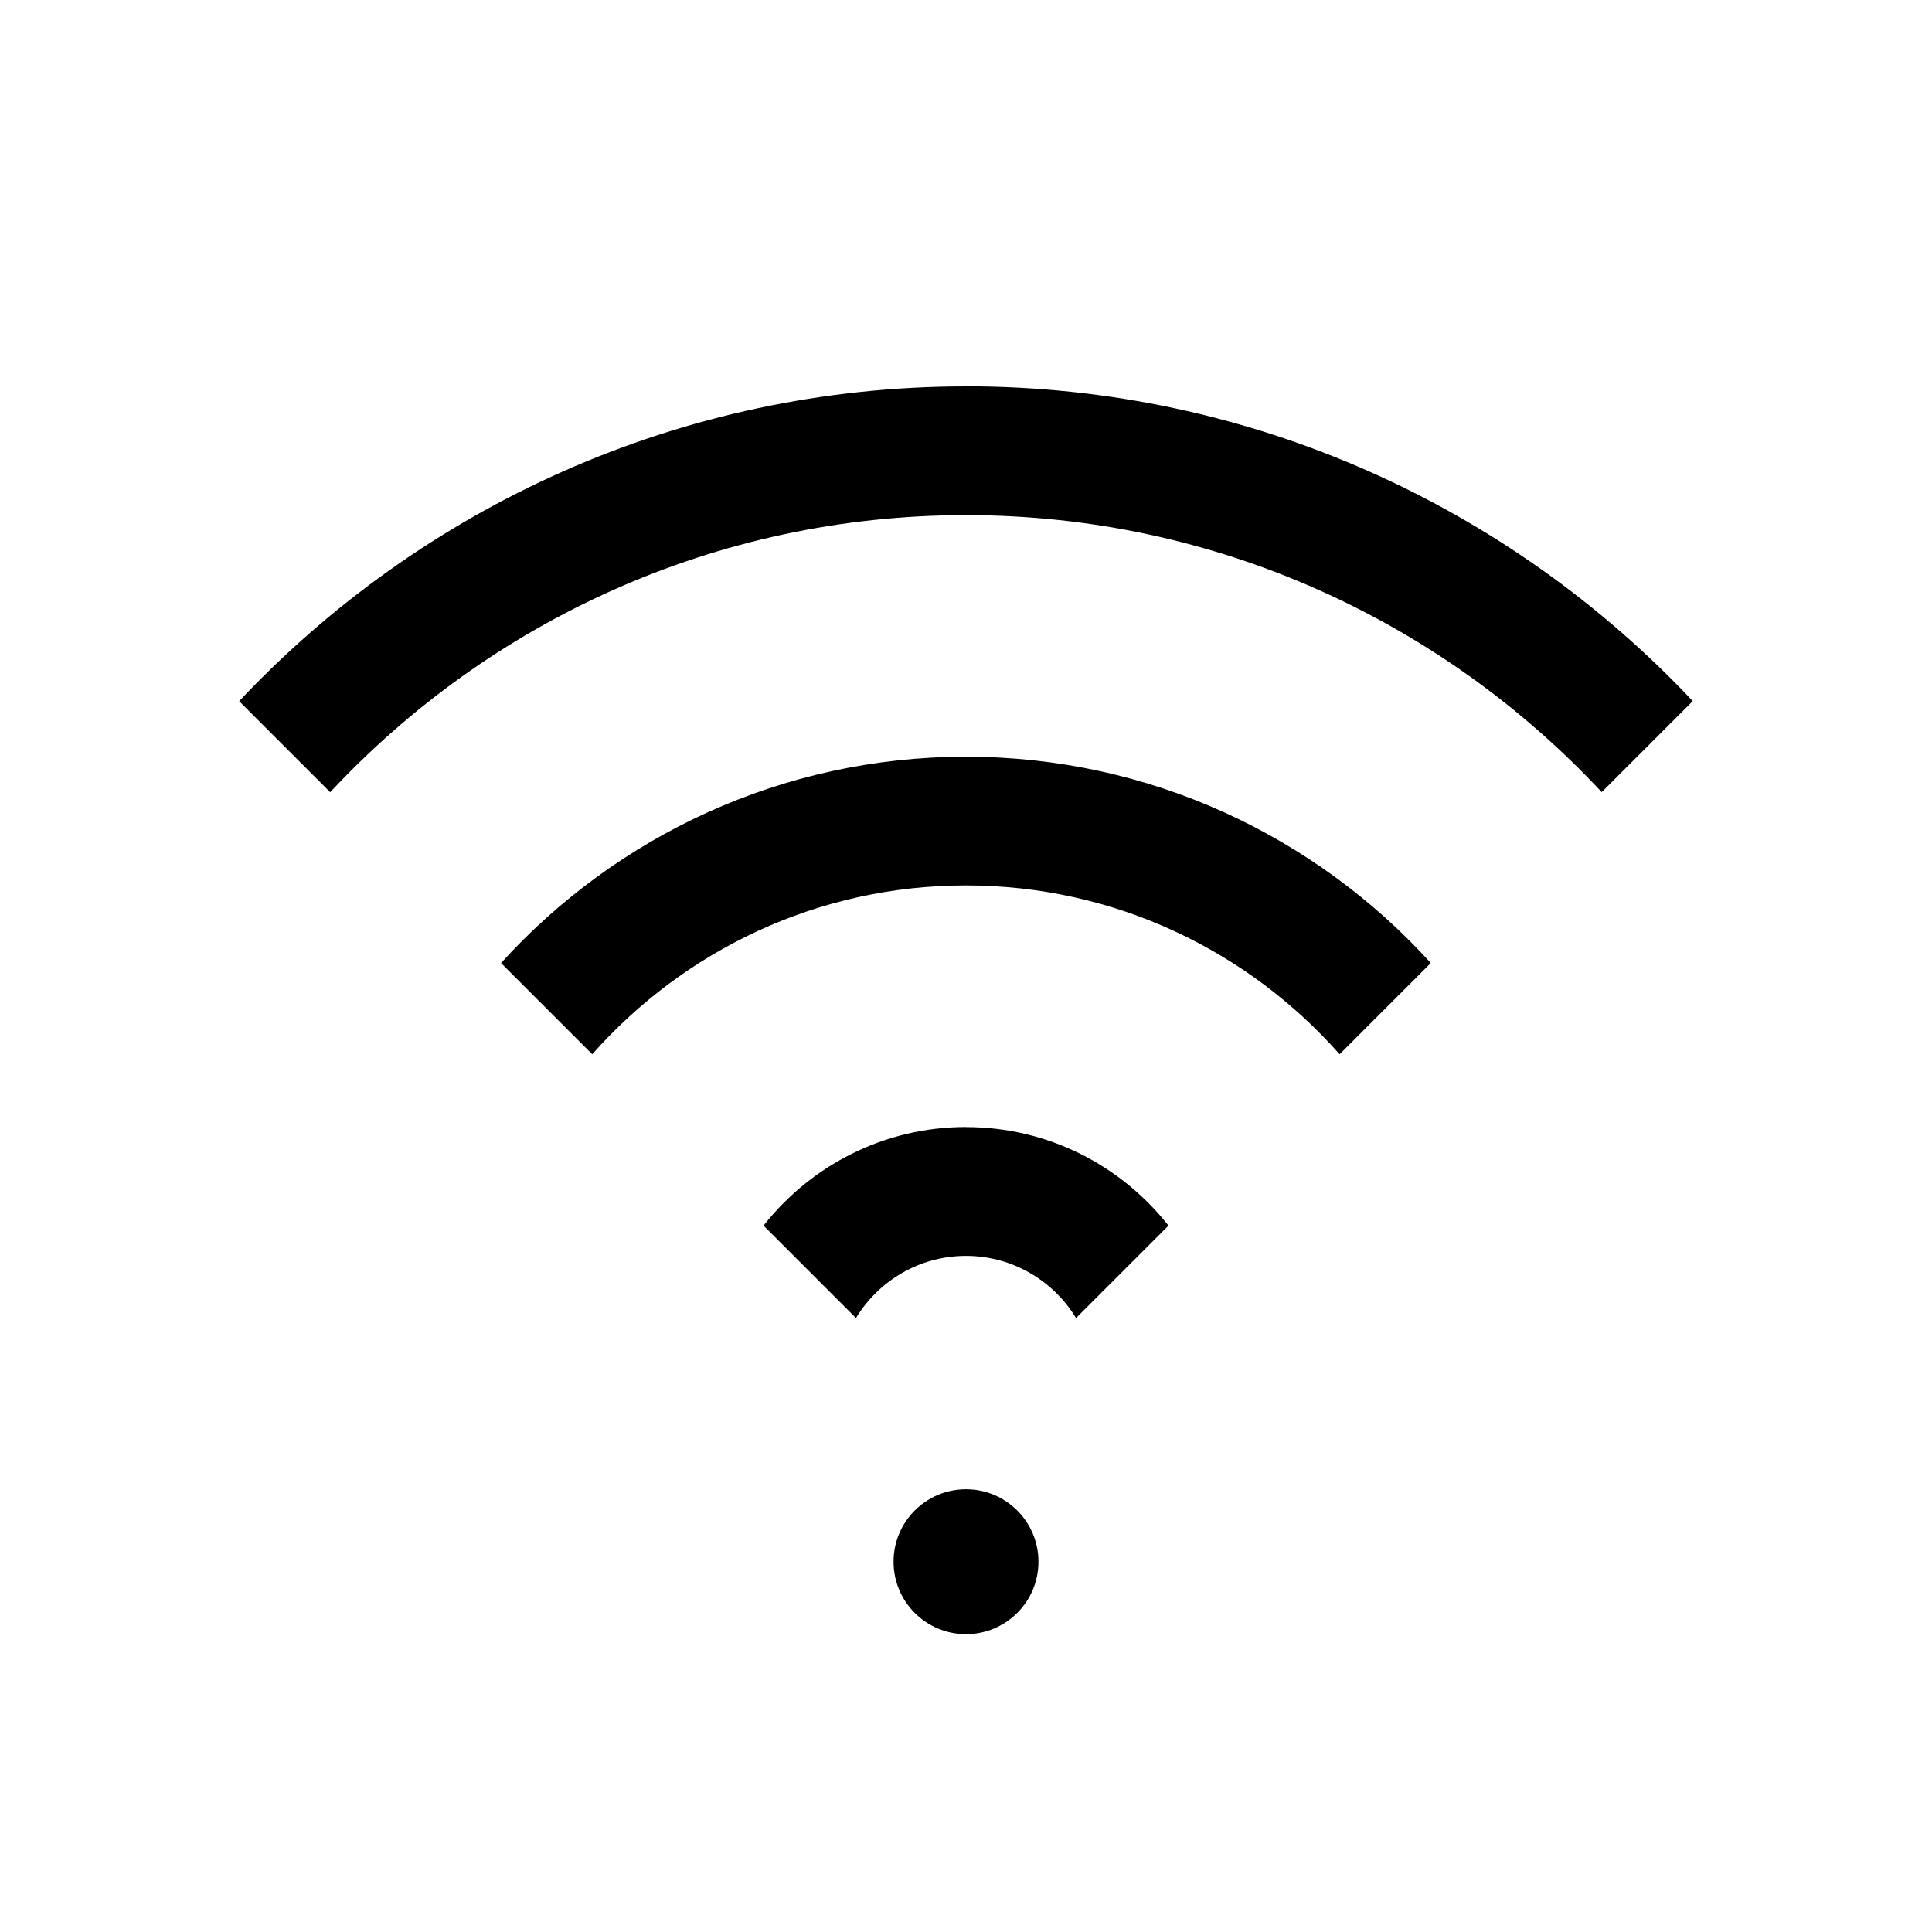 <svg width="24" height="24" viewBox="0 0 24 24" xmlns="http://www.w3.org/2000/svg">
<path d="M12.9 19.4C12.9 19.897 12.497 20.3 12 20.3C11.503 20.3 11.1 19.897 11.1 19.4C11.1 18.903 11.503 18.5 12 18.5C12.497 18.5 12.9 18.903 12.9 19.4ZM12 14C10.981 14 10.072 14.48 9.485 15.225L10.633 16.373C10.914 15.911 11.421 15.601 12 15.601C12.579 15.601 13.086 15.911 13.367 16.373L14.515 15.225C13.929 14.48 13.02 14.001 12.001 14.001L12 14ZM12 9.4C9.713 9.4 7.652 10.39 6.224 11.963L7.357 13.096C8.494 11.811 10.153 10.999 11.999 10.999C13.845 10.999 15.504 11.811 16.641 13.096L17.774 11.963C16.346 10.39 14.286 9.4 11.998 9.4H12ZM12 4.8C8.444 4.8 5.234 6.305 2.971 8.71L4.102 9.841C6.075 7.725 8.885 6.399 12 6.399C15.115 6.399 17.924 7.725 19.897 9.84L21.028 8.709C18.765 6.304 15.555 4.799 11.999 4.799L12 4.8Z"/>
</svg>
